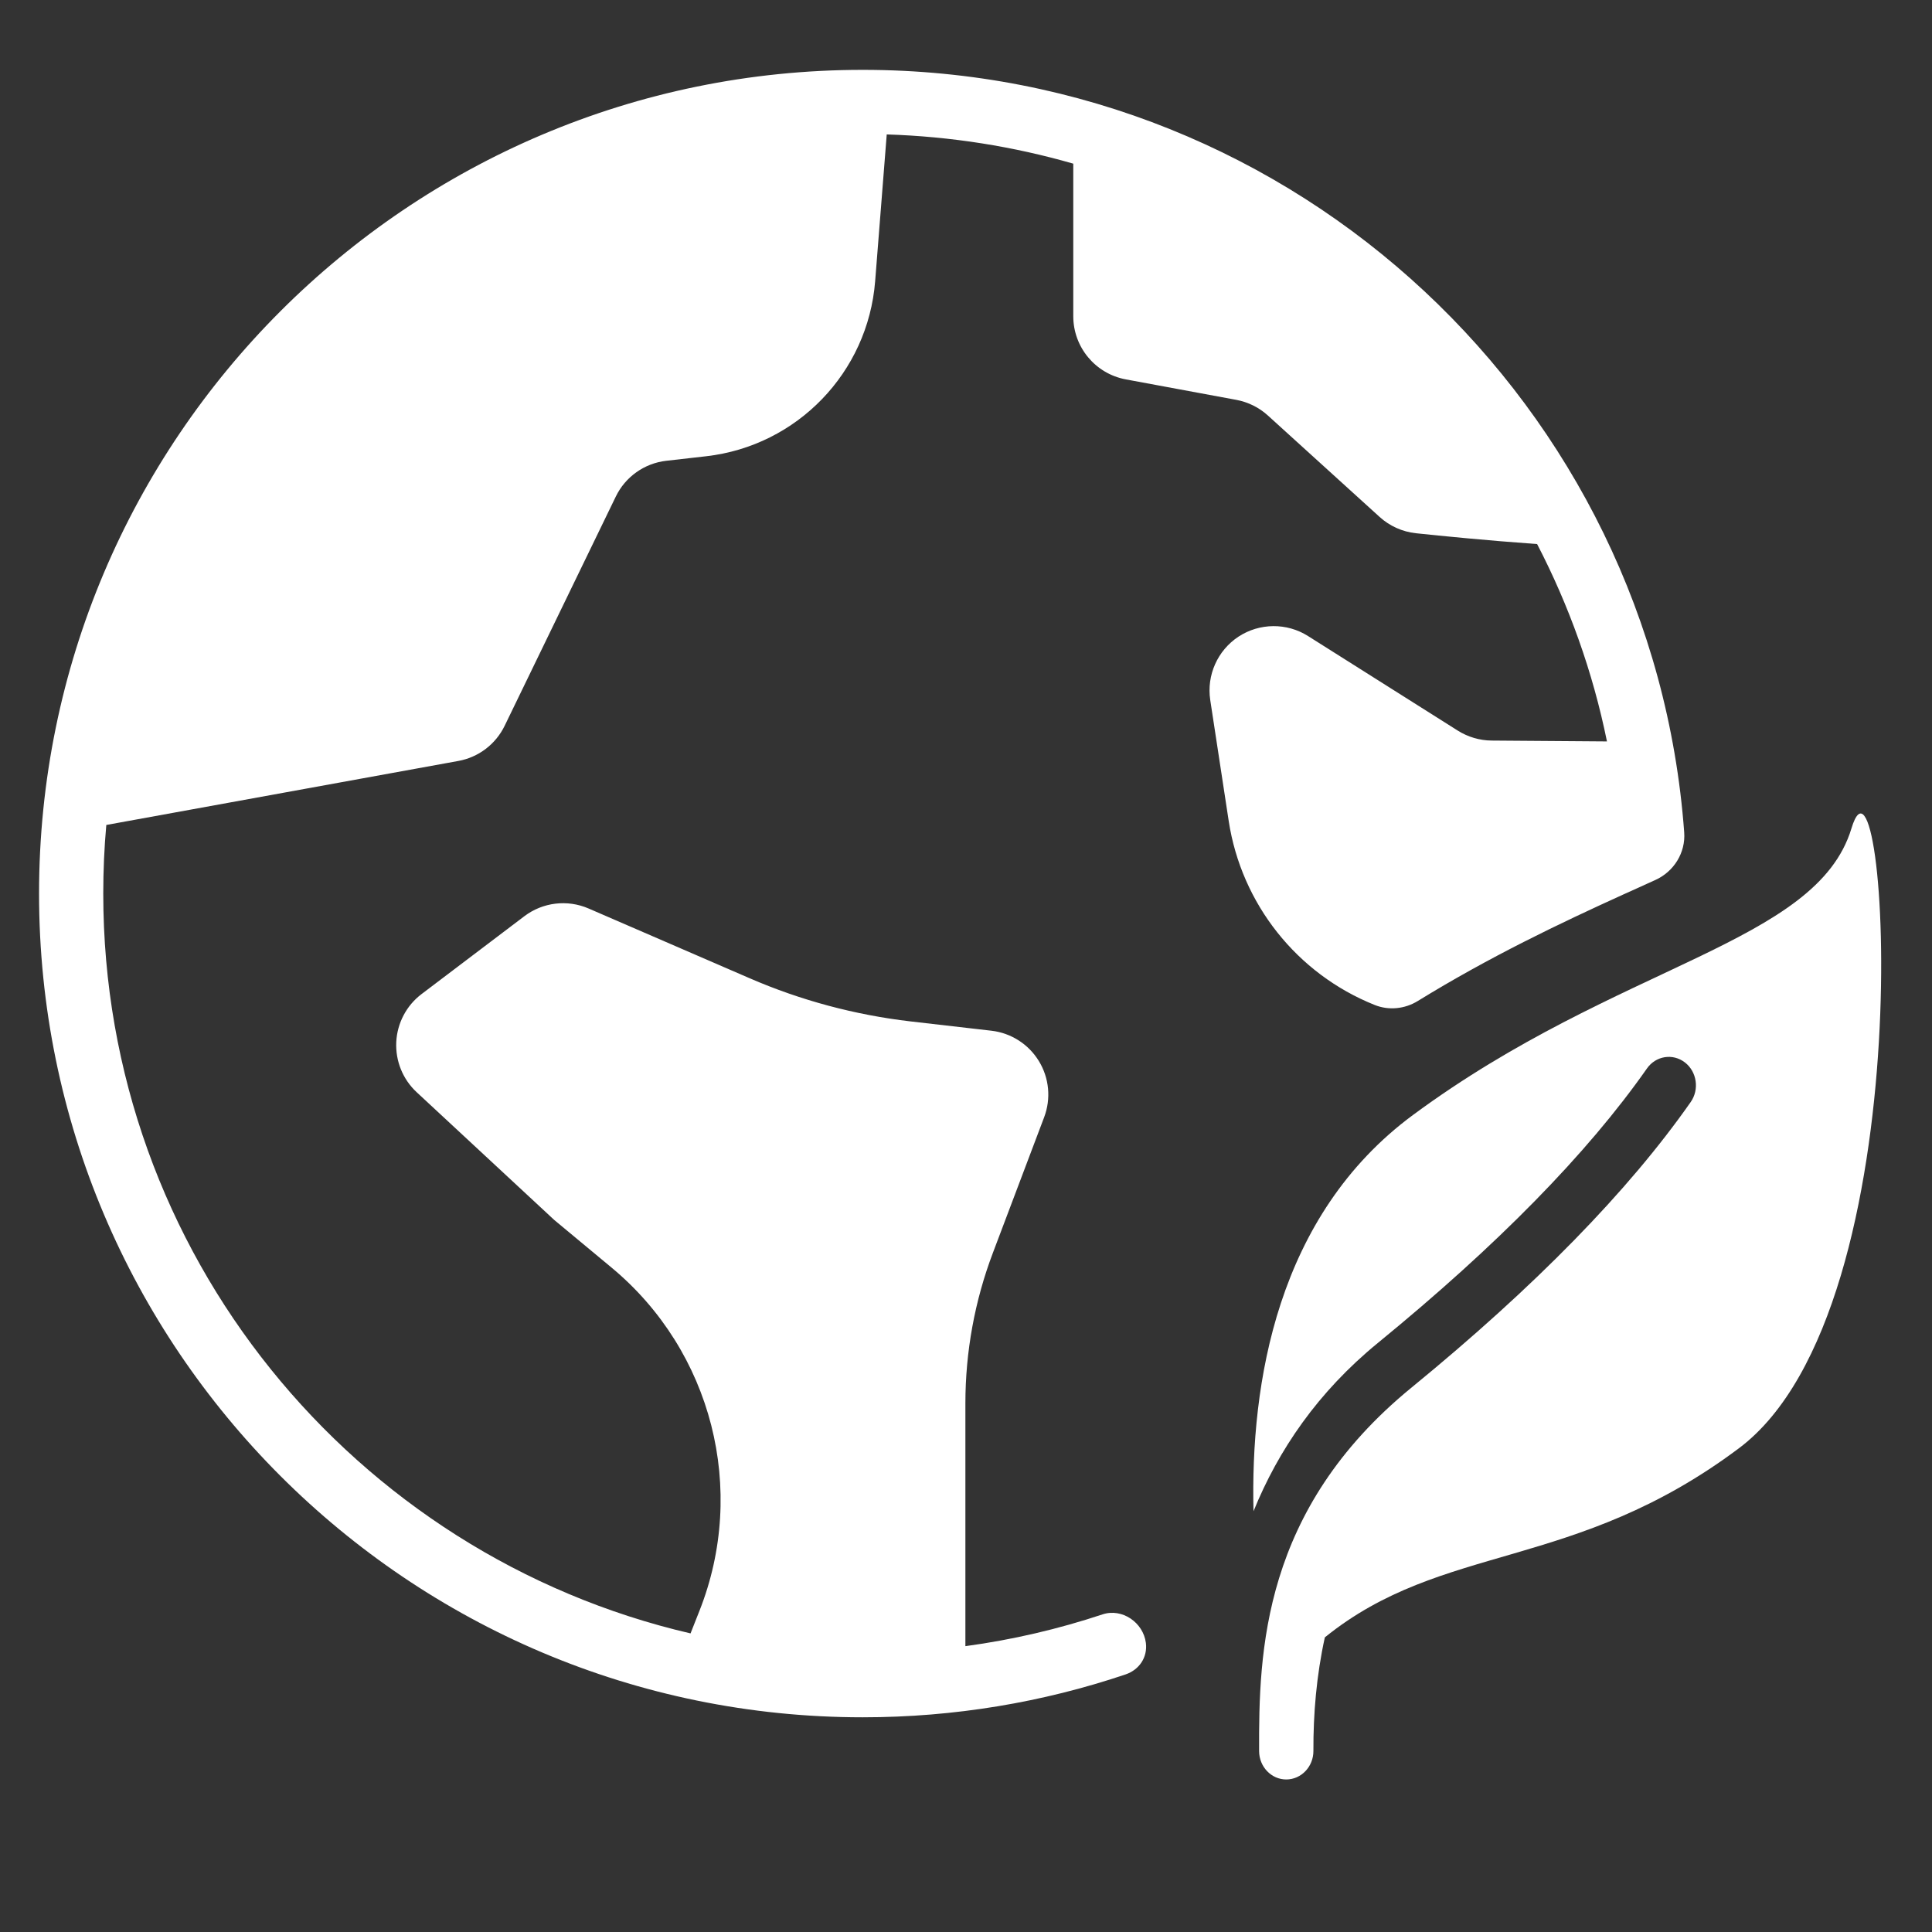 <svg xmlns="http://www.w3.org/2000/svg" fill="none" viewBox="0 0 38 38" height="38" width="38">
<rect x="0" y="0" width="38" height="38" fill="#333333" stroke="none"/>
<path fill="white" d="M24.765 34.443C24.758 32.492 24.825 29.695 27.759 27.295C30.192 25.305 32.029 23.425 33.253 21.677C33.428 21.429 33.376 21.078 33.139 20.896C32.901 20.713 32.567 20.767 32.393 21.016C31.215 22.697 29.442 24.5 27.102 26.413C25.921 27.379 25.143 28.521 24.655 29.724C24.593 27.213 25.11 23.911 27.792 21.93C31.846 18.937 35.726 18.572 36.416 16.293C37.105 14.014 37.902 25.712 34.203 28.485C30.956 30.918 28.38 30.327 26.058 32.205C25.893 32.955 25.83 33.711 25.833 34.439C25.834 34.747 25.596 34.998 25.301 35C25.006 35.001 24.767 34.751 24.765 34.443Z" clip-rule="evenodd" fill-rule="evenodd"></path>
<path fill="white" d="M18.988 32.378C19.917 32.252 20.819 32.041 21.685 31.753C22.07 31.625 22.487 31.912 22.538 32.314V32.314C22.573 32.597 22.409 32.842 22.138 32.934C20.515 33.481 18.776 33.777 16.969 33.777C8.027 33.777 0.768 26.517 0.768 17.576C0.768 8.634 8.027 1.374 16.969 1.374C25.506 1.374 32.509 7.99 33.126 16.37C33.156 16.772 32.923 17.145 32.555 17.31C32.549 17.313 32.543 17.316 32.537 17.318L32.4 17.38L32.24 17.453L32.209 17.467L31.916 17.599C30.679 18.162 29.305 18.815 27.885 19.689C27.63 19.846 27.315 19.878 27.037 19.766V19.766C25.507 19.153 24.416 17.776 24.167 16.147C24.05 15.38 23.922 14.542 23.804 13.769C23.73 13.28 23.948 12.792 24.361 12.521C24.775 12.251 25.309 12.246 25.727 12.51C26.868 13.23 28.113 14.017 28.674 14.371C28.873 14.496 29.103 14.564 29.338 14.566L31.607 14.583C31.328 13.212 30.86 11.909 30.233 10.701C29.253 10.631 28.349 10.541 27.848 10.488C27.583 10.459 27.333 10.347 27.136 10.168C26.59 9.672 25.453 8.64 24.936 8.171C24.763 8.014 24.548 7.908 24.318 7.865C23.816 7.772 22.876 7.598 22.143 7.462C21.545 7.351 21.11 6.829 21.11 6.22V3.219C19.939 2.882 18.71 2.684 17.441 2.644L17.213 5.532C17.071 7.327 15.678 8.77 13.889 8.974C13.601 9.006 13.332 9.037 13.105 9.063C12.675 9.112 12.3 9.378 12.112 9.767C11.571 10.882 10.449 13.196 9.926 14.275C9.75 14.638 9.412 14.895 9.015 14.967L2.091 16.226C2.051 16.67 2.031 17.12 2.031 17.576C2.031 24.655 6.966 30.591 13.582 32.127L13.755 31.689C14.702 29.302 14.006 26.576 12.031 24.934C11.384 24.396 10.901 23.995 10.901 23.995C10.901 23.995 9.32 22.527 8.196 21.483C7.922 21.229 7.776 20.867 7.794 20.494C7.813 20.122 7.995 19.776 8.293 19.551C8.966 19.041 9.776 18.428 10.313 18.021C10.676 17.746 11.159 17.688 11.577 17.869C12.368 18.211 13.702 18.789 14.745 19.241C15.753 19.678 16.82 19.963 17.911 20.09C18.424 20.149 18.99 20.215 19.501 20.273C19.888 20.318 20.232 20.539 20.434 20.871C20.637 21.203 20.675 21.611 20.537 21.975C20.224 22.803 19.838 23.824 19.53 24.639C19.171 25.586 18.988 26.59 18.988 27.603V32.378Z" clip-rule="evenodd" fill-rule="evenodd"></path>
</svg>
